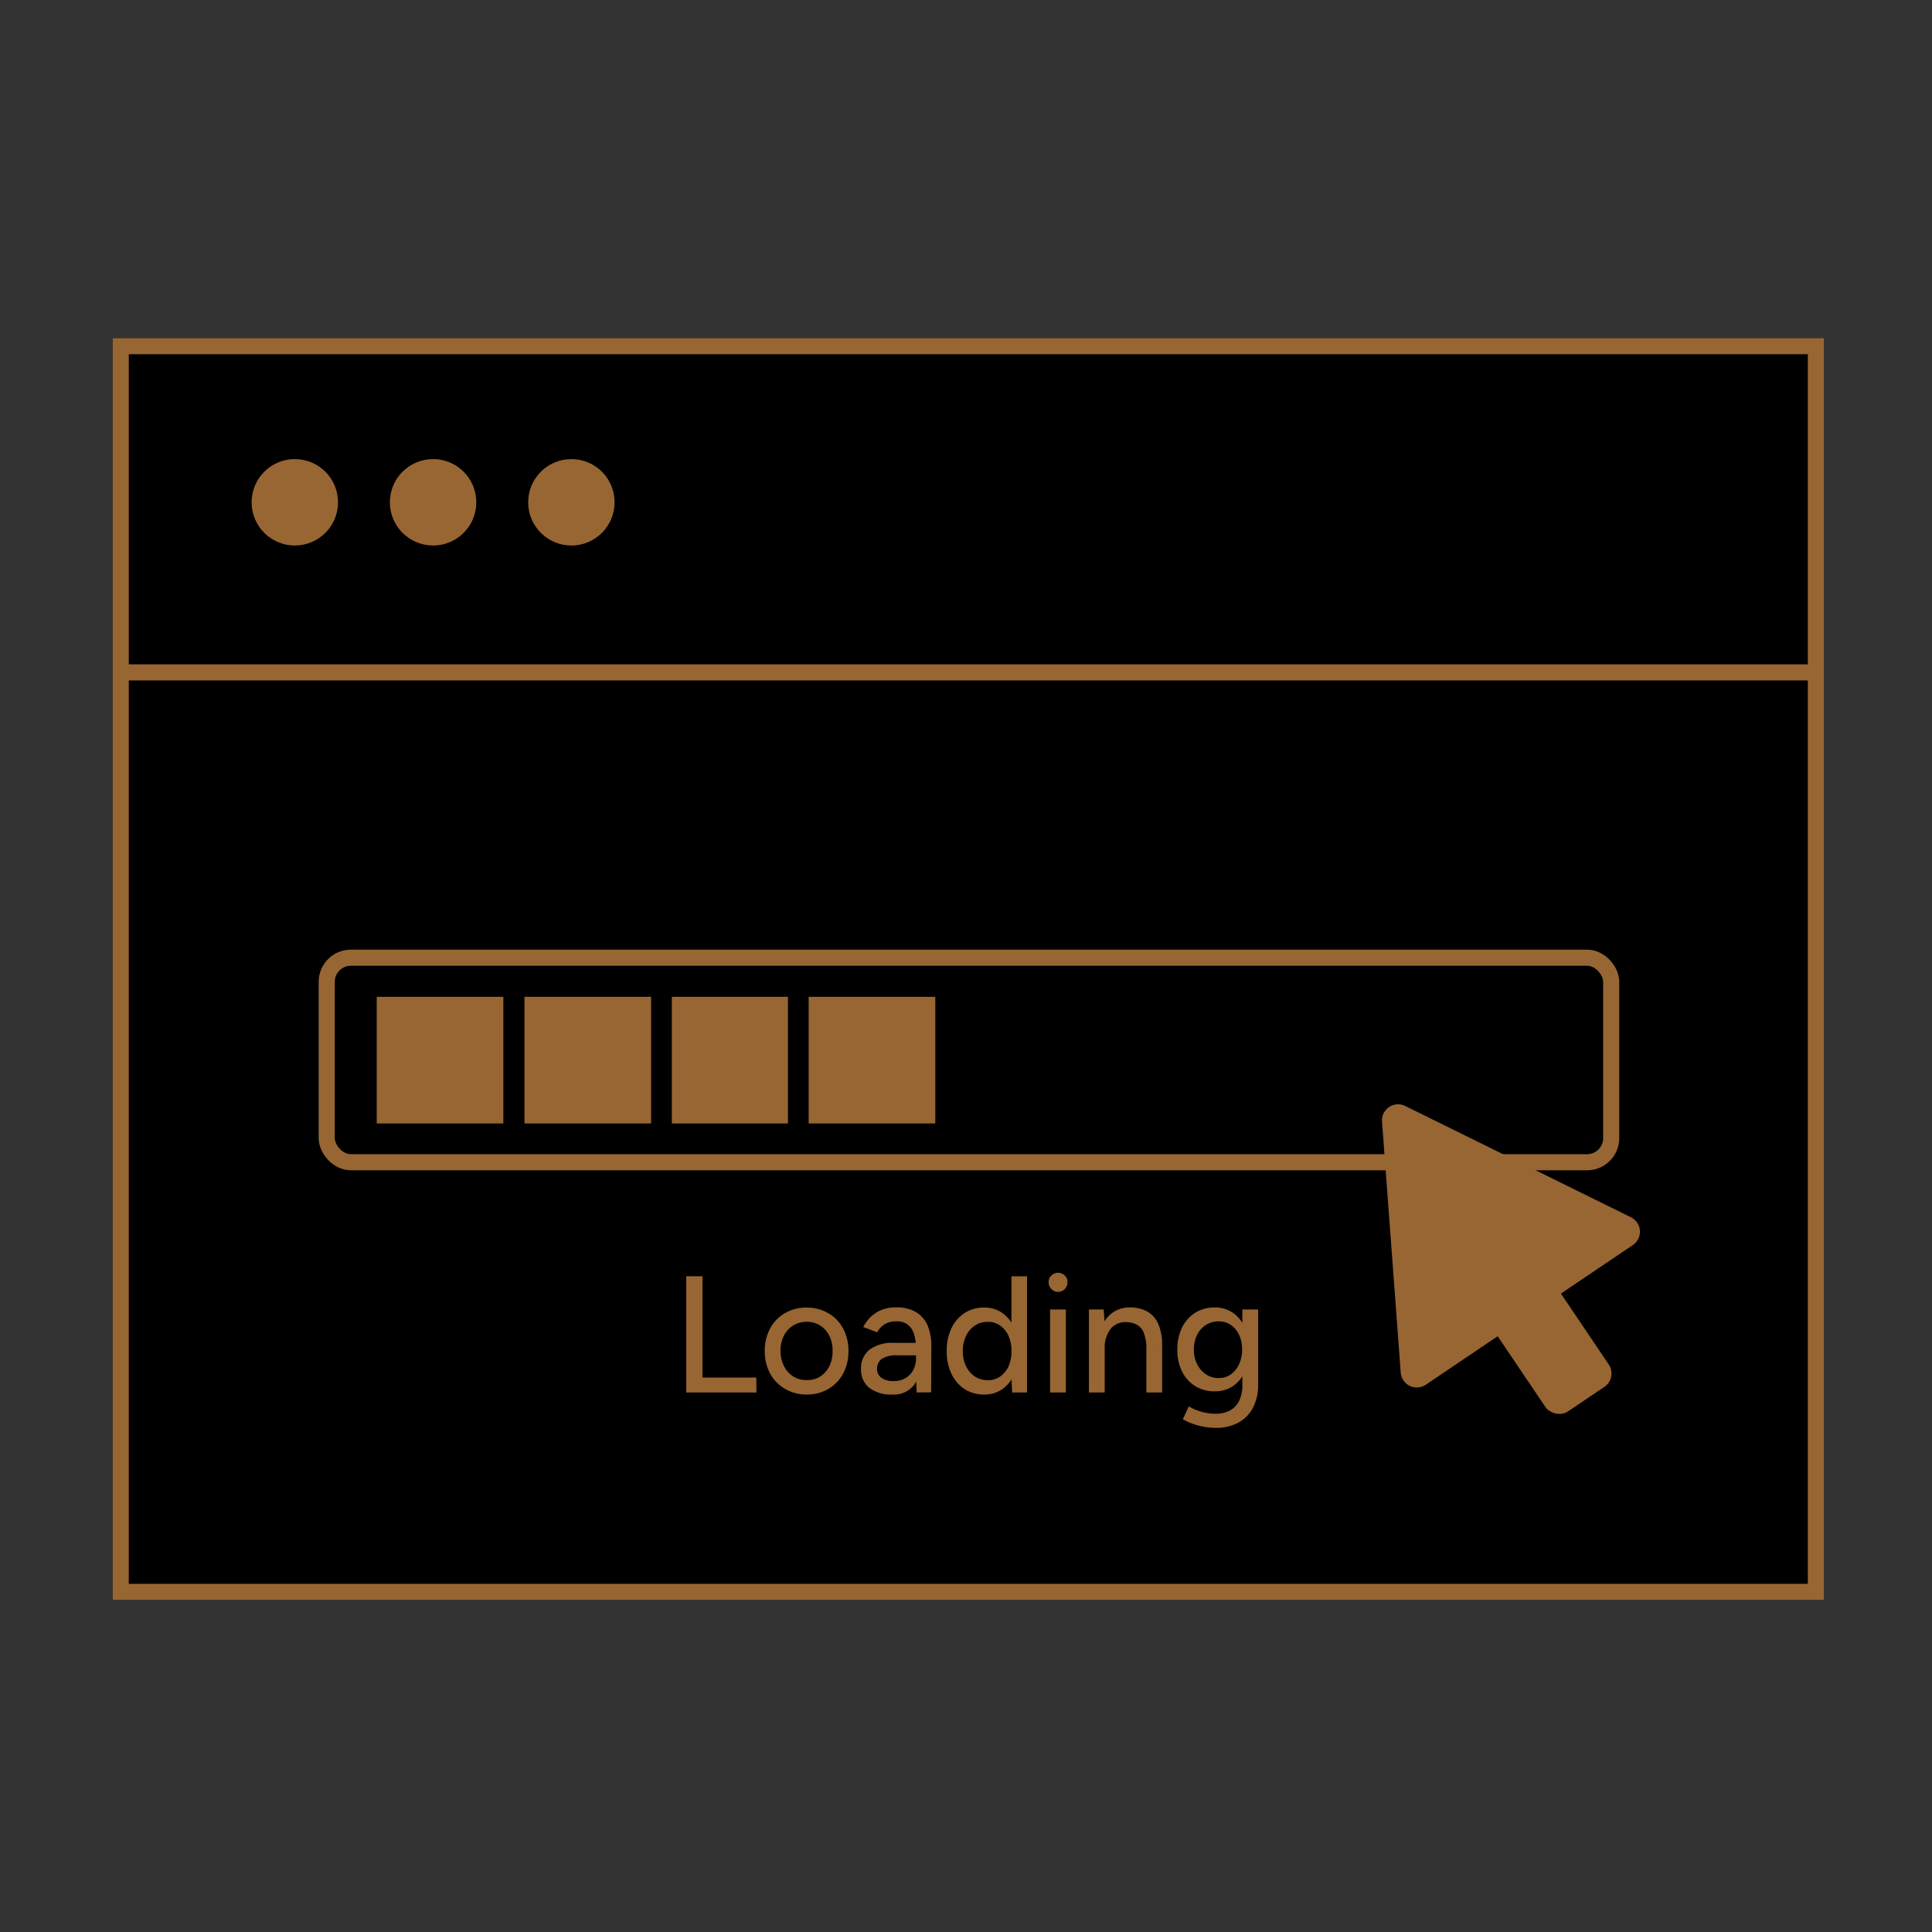 <svg xmlns="http://www.w3.org/2000/svg" xmlns:xlink="http://www.w3.org/1999/xlink" width="120" height="120" viewBox="0 0 120 120">
  <rect x="0" y="0" width="120" height="120" fill="#333333" stroke="none"/>
  <defs>
    <clipPath id="clip-_03">
      <rect width="120" height="120"/>
    </clipPath>
  </defs>
  <g id="_03" data-name="03" clip-path="url(#clip-_03)">
    <g id="组_12828" data-name="组 12828" transform="translate(7 21)">
      <g id="矩形_98" data-name="矩形 98" transform="translate(-0.001 0)" stroke="#986633" stroke-width="1">
        <rect width="106.289" height="78.375" stroke="none"/>
        <rect x="0.5" y="0.5" width="105.289" height="77.375" fill="none"/>
      </g>
      <path id="路径_30934" data-name="路径 30934" d="M4023,2860h105.178" transform="translate(-4022.297 -2839.237)" fill="#fff" stroke="#986633" stroke-width="1"/>
      <ellipse id="椭圆_3176" data-name="椭圆 3176" cx="2.684" cy="2.684" rx="2.684" ry="2.684" transform="translate(8.628 7.515)" fill="#986633"/>
      <ellipse id="椭圆_3178" data-name="椭圆 3178" cx="2.684" cy="2.684" rx="2.684" ry="2.684" transform="translate(17.216 7.515)" fill="#986633"/>
      <ellipse id="椭圆_3180" data-name="椭圆 3180" cx="2.684" cy="2.684" rx="2.684" ry="2.684" transform="translate(25.806 7.515)" fill="#986633"/>
      <g id="矩形_101" data-name="矩形 101" transform="translate(12.793 37.985)" stroke="#986633" stroke-width="1">
        <rect width="80.783" height="13.704" rx="2" stroke="none"/>
        <rect x="0.5" y="0.5" width="79.783" height="12.704" rx="1.5" fill="none"/>
      </g>
      <rect id="矩形_102" data-name="矩形 102" width="7.865" height="7.865" transform="translate(16.399 40.914)" fill="#986633"/>
      <rect id="矩形_103" data-name="矩形 103" width="7.865" height="7.865" transform="translate(25.576 40.914)" fill="#986633"/>
      <rect id="矩形_104" data-name="矩形 104" width="7.21" height="7.865" transform="translate(34.73 40.914)" fill="#986633"/>
      <rect id="矩形_105" data-name="矩形 105" width="7.865" height="7.865" transform="translate(43.228 40.914)" fill="#986633"/>
      <g id="组_12723" data-name="组 12723" transform="translate(74.857 38.262) rotate(16)">
        <path id="多边形_2" data-name="多边形 2" d="M8.608,1.519a1,1,0,0,1,1.736,0L18.1,15.088a1,1,0,0,1-.868,1.5H1.723a1,1,0,0,1-.868-1.5Z" transform="translate(0 14.519) rotate(-50)" fill="#986633"/>
        <rect id="矩形_16" data-name="矩形 16" width="4.738" height="8.687" rx="1" transform="translate(15.458 18.211) rotate(-50)" fill="#986633"/>
      </g>
      <path id="路径_30939" data-name="路径 30939" d="M1.958-8.427v-7.219H2.969v6.29H6.31l.01.928ZM9.445-8.3A2.624,2.624,0,0,1,8.1-8.649,2.452,2.452,0,0,1,7.171-9.6,2.859,2.859,0,0,1,6.836-11a2.9,2.9,0,0,1,.33-1.4,2.415,2.415,0,0,1,.923-.954,2.6,2.6,0,0,1,1.335-.345,2.644,2.644,0,0,1,1.356.345,2.415,2.415,0,0,1,.923.954,2.9,2.9,0,0,1,.33,1.4,2.9,2.9,0,0,1-.33,1.4,2.426,2.426,0,0,1-.918.954A2.6,2.6,0,0,1,9.445-8.3Zm.01-.9a1.426,1.426,0,0,0,.83-.222,1.617,1.617,0,0,0,.562-.639,1.975,1.975,0,0,0,.2-.944,1.975,1.975,0,0,0-.2-.944,1.589,1.589,0,0,0-.572-.639,1.555,1.555,0,0,0-.851-.232,1.614,1.614,0,0,0-.83.237,1.553,1.553,0,0,0-.572.634A2.062,2.062,0,0,0,7.815-11a2.121,2.121,0,0,0,.217.938,1.635,1.635,0,0,0,.572.639A1.47,1.47,0,0,0,9.455-9.2Zm6.816.773-.041-.9v-1.794a3,3,0,0,0-.129-.949,1.155,1.155,0,0,0-.392-.577,1.137,1.137,0,0,0-.7-.2,1.4,1.4,0,0,0-.7.165,1.294,1.294,0,0,0-.49.516l-.866-.33a2.521,2.521,0,0,1,.464-.624,2.049,2.049,0,0,1,.67-.433,2.42,2.42,0,0,1,.918-.16,2.345,2.345,0,0,1,1.217.289,1.785,1.785,0,0,1,.727.835,3.228,3.228,0,0,1,.232,1.351l-.01,2.8ZM14.755-8.3a2.2,2.2,0,0,1-1.428-.418,1.416,1.416,0,0,1-.51-1.16,1.449,1.449,0,0,1,.531-1.212,2.339,2.339,0,0,1,1.48-.418h1.433v.773H15.1a1.691,1.691,0,0,0-1,.222.73.73,0,0,0-.289.614.658.658,0,0,0,.273.562,1.257,1.257,0,0,0,.758.2,1.428,1.428,0,0,0,.732-.18,1.262,1.262,0,0,0,.485-.51,1.58,1.58,0,0,0,.175-.753h.34a2.767,2.767,0,0,1-.449,1.665A1.581,1.581,0,0,1,14.755-8.3ZM22.2-8.427l-.041-.959v-6.259h.969v7.219ZM20.468-8.3a2.183,2.183,0,0,1-1.222-.34,2.3,2.3,0,0,1-.815-.949A3.212,3.212,0,0,1,18.138-11a3.2,3.2,0,0,1,.294-1.418,2.3,2.3,0,0,1,.815-.944,2.183,2.183,0,0,1,1.222-.34,1.9,1.9,0,0,1,1.129.34,2.17,2.17,0,0,1,.737.944A3.588,3.588,0,0,1,22.593-11a3.6,3.6,0,0,1-.258,1.413,2.166,2.166,0,0,1-.737.949A1.9,1.9,0,0,1,20.468-8.3ZM20.7-9.19a1.293,1.293,0,0,0,.763-.232,1.543,1.543,0,0,0,.516-.639A2.255,2.255,0,0,0,22.16-11a2.255,2.255,0,0,0-.186-.944,1.543,1.543,0,0,0-.516-.639,1.31,1.31,0,0,0-.773-.232,1.424,1.424,0,0,0-.8.232,1.556,1.556,0,0,0-.547.639,2.153,2.153,0,0,0-.2.944,2.106,2.106,0,0,0,.2.944,1.594,1.594,0,0,0,.552.639A1.424,1.424,0,0,0,20.7-9.19Zm3.857.763v-5.156h.98v5.156Zm.495-6.249a.557.557,0,0,1-.412-.18.582.582,0,0,1-.175-.418.559.559,0,0,1,.175-.418.573.573,0,0,1,.412-.17.568.568,0,0,1,.418.17.568.568,0,0,1,.17.418.59.59,0,0,1-.17.418A.552.552,0,0,1,25.047-14.676Zm1.918,6.249v-5.156h.918l.062.949v4.207Zm3.568,0v-2.64h.98v2.64Zm0-2.64a2.774,2.774,0,0,0-.16-1.067.983.983,0,0,0-.443-.51,1.519,1.519,0,0,0-.655-.155,1.178,1.178,0,0,0-.98.443,1.967,1.967,0,0,0-.351,1.248h-.423a3.631,3.631,0,0,1,.242-1.4,1.965,1.965,0,0,1,.691-.892,1.833,1.833,0,0,1,1.067-.309,2.154,2.154,0,0,1,1.057.247,1.629,1.629,0,0,1,.691.768,3.265,3.265,0,0,1,.242,1.366v.258ZM34.885-6.23a4.163,4.163,0,0,1-.938-.1,4.286,4.286,0,0,1-.712-.222,3.113,3.113,0,0,1-.433-.217l.371-.794a3.235,3.235,0,0,0,.382.191,3.359,3.359,0,0,0,.577.186,3.212,3.212,0,0,0,.732.077A1.824,1.824,0,0,0,35.71-7.3a1.35,1.35,0,0,0,.583-.593A2.209,2.209,0,0,0,36.5-8.922v-4.661h.98v4.64a3.033,3.033,0,0,1-.335,1.49,2.235,2.235,0,0,1-.918.913A2.827,2.827,0,0,1,34.885-6.23ZM34.792-8.5a2.261,2.261,0,0,1-1.222-.325,2.222,2.222,0,0,1-.815-.907,2.949,2.949,0,0,1-.294-1.346,3.055,3.055,0,0,1,.294-1.382,2.251,2.251,0,0,1,.815-.918,2.234,2.234,0,0,1,1.222-.33,1.925,1.925,0,0,1,1.119.33,2.143,2.143,0,0,1,.742.923,3.4,3.4,0,0,1,.263,1.387,3.242,3.242,0,0,1-.263,1.346,2.082,2.082,0,0,1-.742.9A1.97,1.97,0,0,1,34.792-8.5Zm.248-.825a1.247,1.247,0,0,0,.753-.232,1.591,1.591,0,0,0,.505-.629,2.132,2.132,0,0,0,.186-.913,2.1,2.1,0,0,0-.186-.907,1.5,1.5,0,0,0-.51-.614,1.312,1.312,0,0,0-.758-.222,1.447,1.447,0,0,0-.8.222,1.518,1.518,0,0,0-.541.614,2,2,0,0,0-.2.907,1.993,1.993,0,0,0,.2.913,1.625,1.625,0,0,0,.547.629A1.4,1.4,0,0,0,35.039-9.324Z" transform="translate(33.665 73.917)" fill="#986633"/>
    </g>
  </g>
</svg>
